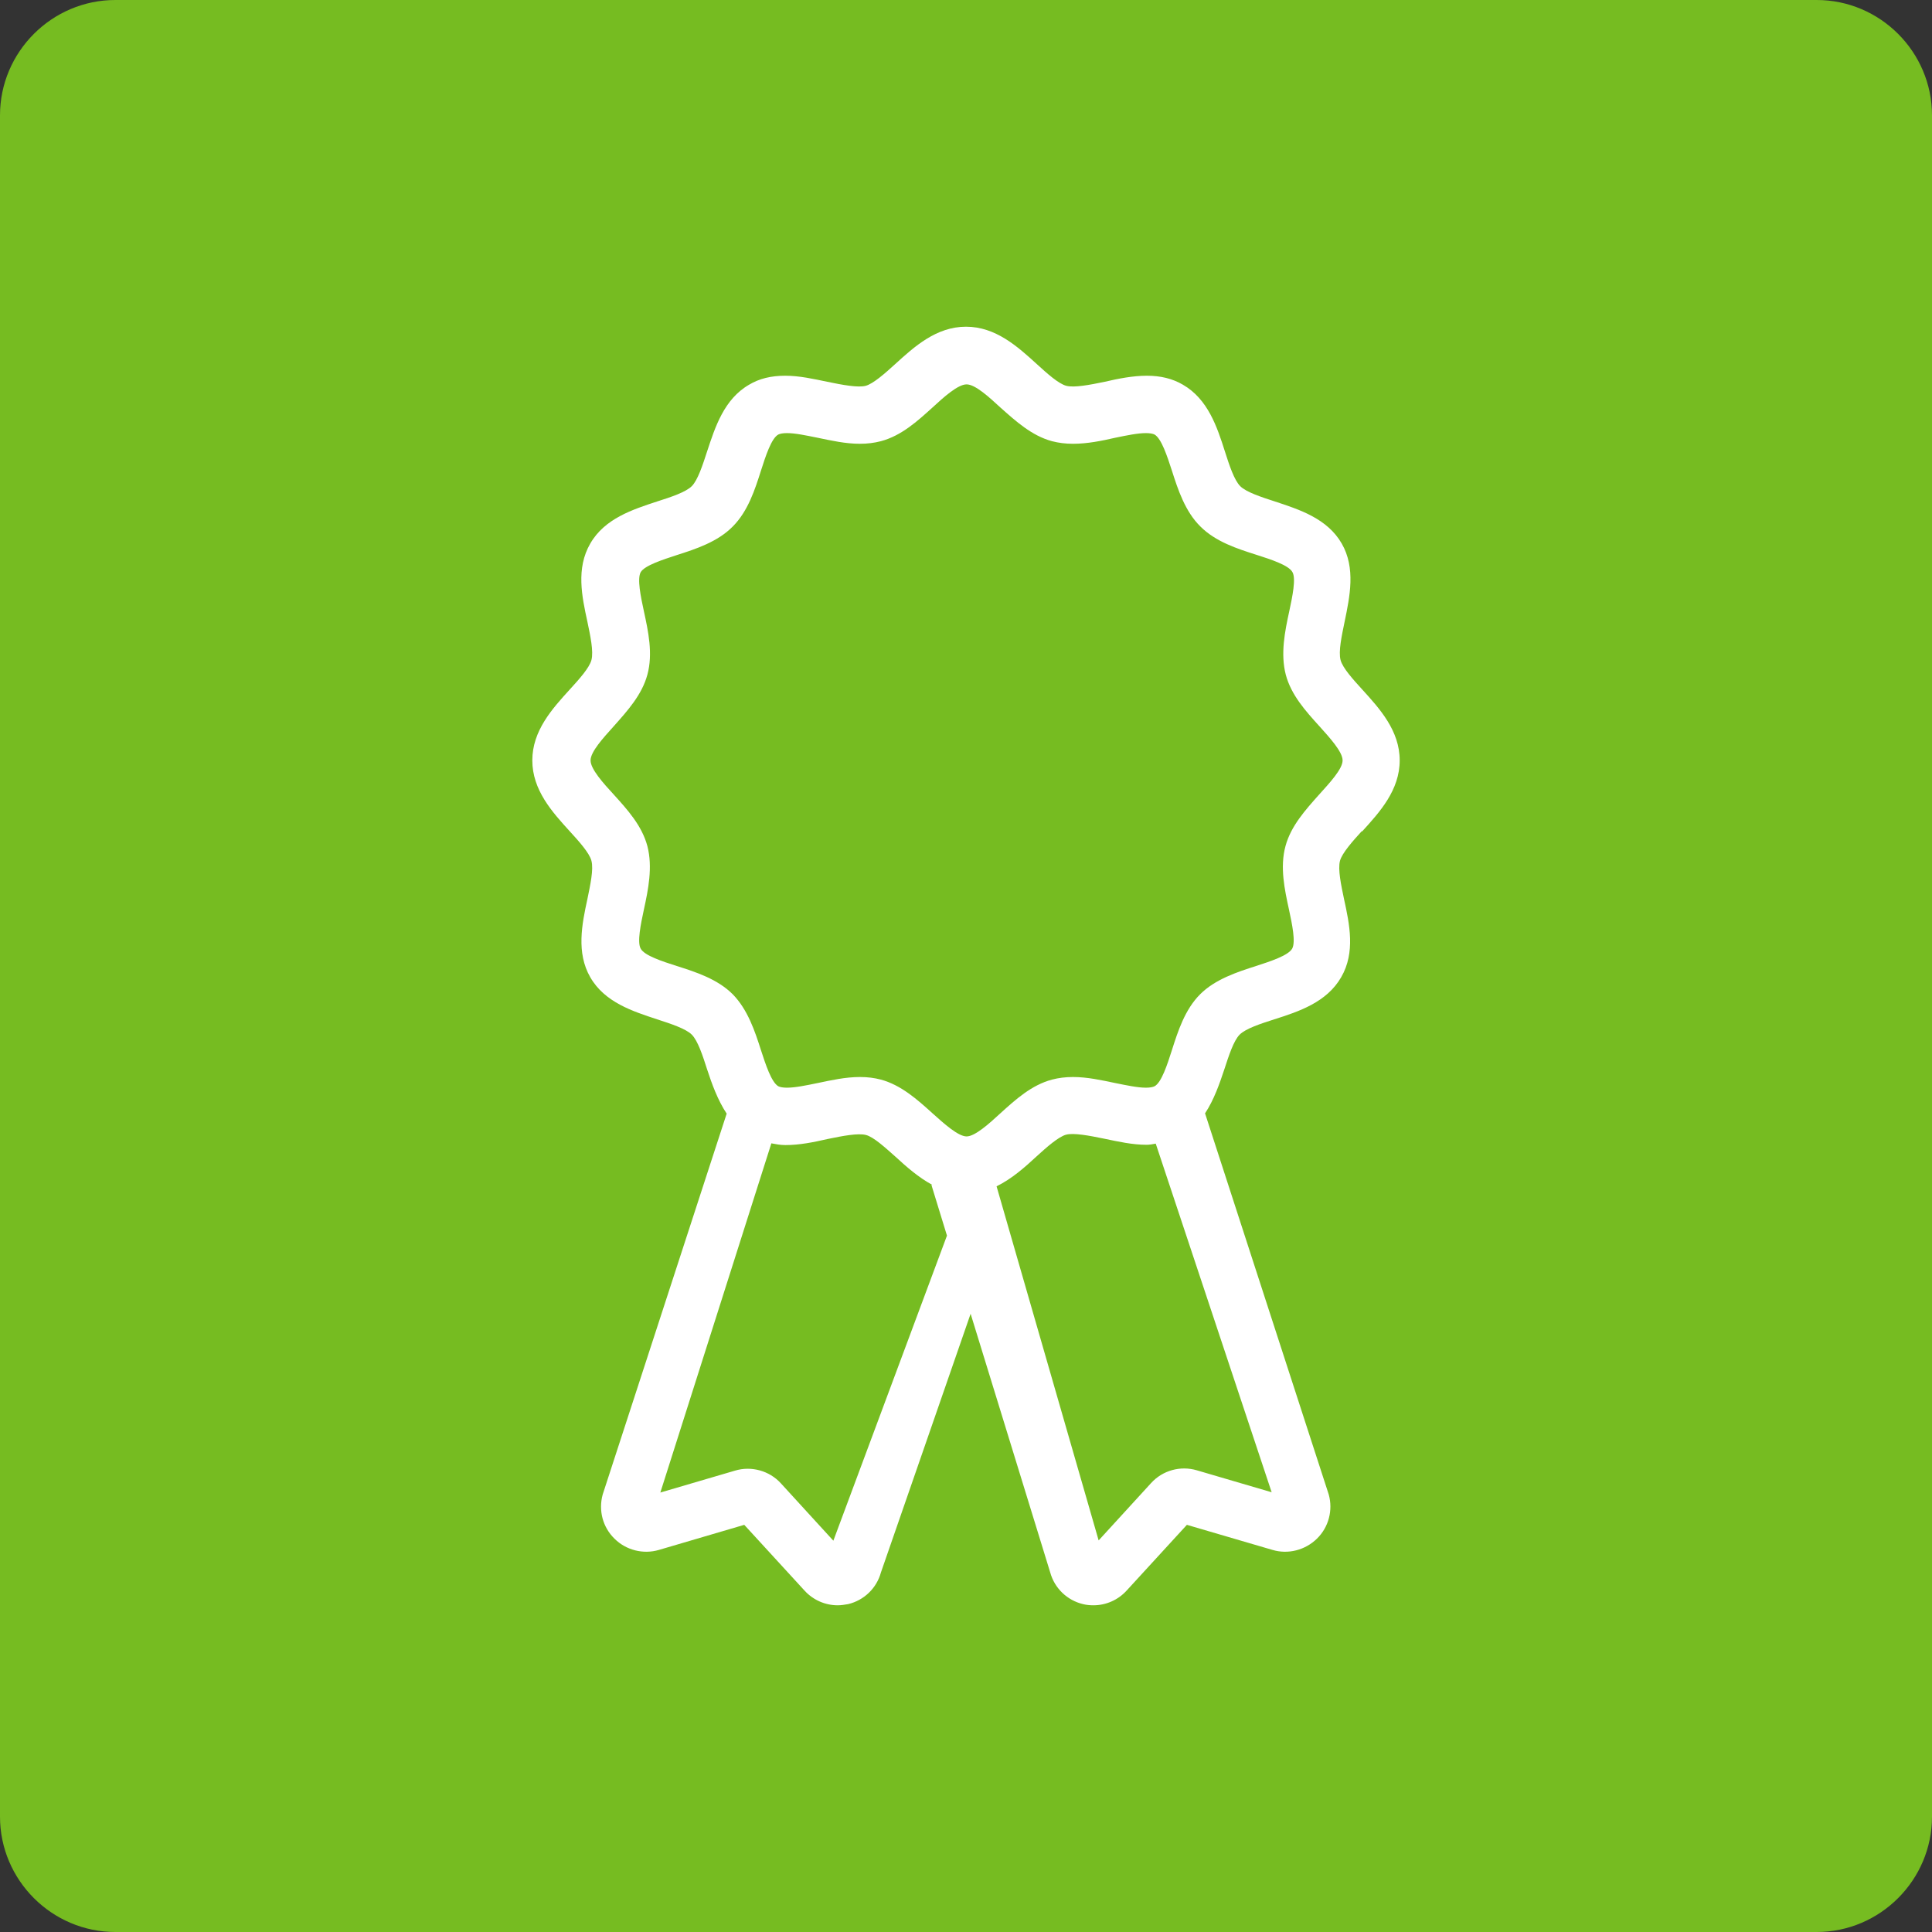 <?xml version="1.0" encoding="UTF-8"?>
<svg id="Capa_1" xmlns="http://www.w3.org/2000/svg" viewBox="0 0 67 67">
  <rect x="0" y="0" width="67" height="67" fill="#333333" stroke="none"/>
  <defs>
    <style>.cls-1{fill:#76bc21;}.cls-1,.cls-2{stroke-width:0px;}.cls-2{fill:#fff;}</style>
  </defs>
  <path class="cls-1" d="M0,4C0,1.8,1.8,0,4,0h59C65.2,0,67,1.8,67,4v59c0,2.2-1.8,4-4,4H4c-2.2,0-4-1.8-4-4V4Z" />
  <path class="cls-2" d="M47.24,28.83c.61-.67,1.3-1.43,1.3-2.46s-.69-1.79-1.3-2.46c-.32-.35-.68-.75-.75-1.02-.08-.3.04-.84.14-1.33.18-.87.39-1.86-.1-2.71-.5-.87-1.47-1.18-2.32-1.46-.46-.15-.99-.32-1.2-.53-.21-.21-.38-.73-.53-1.2-.27-.85-.59-1.82-1.46-2.32-.36-.21-.77-.31-1.25-.31s-.99.1-1.46.21c-.53.11-1.06.21-1.33.14-.27-.07-.67-.43-1.02-.75-.67-.61-1.43-1.3-2.46-1.3s-1.79.69-2.46,1.3c-.35.32-.76.68-1.02.75-.26.07-.8-.03-1.33-.14-.48-.1-.97-.21-1.46-.21s-.9.1-1.25.31c-.87.5-1.18,1.47-1.46,2.32-.15.46-.32.99-.53,1.2s-.73.38-1.2.53c-.85.28-1.82.59-2.32,1.46-.5.86-.29,1.84-.1,2.71.1.48.22,1.03.14,1.33-.07.27-.43.67-.75,1.02-.61.67-1.3,1.43-1.3,2.46s.69,1.79,1.3,2.46c.32.35.68.75.75,1.02.08.3-.04.84-.14,1.33-.19.87-.39,1.86.1,2.71.5.87,1.47,1.18,2.32,1.46.46.15.99.32,1.2.53.21.21.38.73.53,1.2.17.52.37,1.07.68,1.54l-4.3,13.21c-.15.55,0,1.13.41,1.53.4.4,1,.55,1.54.39l2.96-.87,2.09,2.28c.3.33.72.51,1.15.51.12,0,.24-.02.36-.04.55-.13.99-.55,1.14-1.1l3.11-8.97,2.76,8.97c.15.55.59.97,1.14,1.1.12.03.24.04.36.04.43,0,.85-.18,1.15-.51l2.09-2.28,2.97.87c.54.16,1.13.01,1.54-.39s.56-.99.41-1.53l-4.29-13.22c.31-.47.5-1.02.67-1.53.15-.46.32-.99.53-1.2.21-.21.73-.38,1.2-.53.85-.27,1.82-.59,2.32-1.46.5-.86.29-1.84.1-2.71-.1-.48-.22-1.03-.14-1.33.07-.26.43-.67.75-1.02ZM28.9,53.43l-1.82-1.99c-.4-.44-1.03-.61-1.59-.44l-2.59.76,3.85-12.11c.16.03.31.06.49.06.49,0,.98-.1,1.46-.21.53-.11,1.06-.21,1.33-.14.27.07.67.44,1.02.75.38.35.8.72,1.28.98h-.03l.54,1.76-3.94,10.58ZM41.51,50.99c-.57-.17-1.19,0-1.59.44l-1.82,1.99-3.54-12.28c.53-.26.98-.66,1.39-1.04.35-.32.76-.68,1.02-.75.26-.07.8.03,1.33.14.48.1.97.21,1.46.21.11,0,.21-.02.32-.04l4.02,12.09-2.59-.76ZM45.75,27.55c-.48.54-.98,1.09-1.17,1.79-.2.73-.03,1.51.12,2.2.11.51.24,1.13.11,1.36-.14.24-.76.44-1.25.6-.66.21-1.42.46-1.94.98-.53.53-.77,1.28-.98,1.94-.16.5-.36,1.12-.6,1.25-.06.03-.16.05-.3.05-.29,0-.66-.08-1.06-.16-.48-.1-.97-.21-1.47-.21-.26,0-.5.03-.73.09-.71.19-1.26.69-1.79,1.17-.39.36-.88.8-1.17.8s-.78-.44-1.18-.8c-.53-.48-1.09-.98-1.79-1.17-.23-.06-.46-.09-.73-.09-.5,0-.99.11-1.47.21-.39.08-.77.16-1.06.16-.14,0-.24-.02-.3-.05-.24-.14-.44-.76-.6-1.25-.21-.66-.46-1.41-.98-1.94-.53-.53-1.28-.77-1.94-.98-.5-.16-1.12-.36-1.25-.6-.13-.22,0-.85.11-1.36.15-.69.31-1.47.12-2.2-.19-.71-.69-1.26-1.17-1.79-.36-.39-.8-.88-.8-1.18s.44-.78.8-1.18c.48-.54.98-1.09,1.17-1.79.2-.73.03-1.51-.12-2.2-.11-.51-.24-1.13-.11-1.36.14-.23.76-.43,1.25-.59.66-.21,1.42-.46,1.94-.99.53-.53.77-1.28.98-1.94.16-.5.36-1.12.6-1.25.06-.03.16-.05.3-.05.29,0,.66.08,1.06.16.48.1.97.21,1.47.21.26,0,.5-.03.73-.09.71-.19,1.26-.69,1.79-1.17.39-.36.88-.8,1.18-.8s.78.44,1.17.8c.54.48,1.09.98,1.79,1.17.23.06.47.09.73.09.5,0,.99-.1,1.47-.21.39-.08.77-.16,1.06-.16.14,0,.24.02.3.05.24.14.44.76.6,1.25.21.66.46,1.42.99,1.94.53.53,1.28.77,1.94.98.5.16,1.12.36,1.25.6.13.22,0,.85-.11,1.36-.15.69-.31,1.47-.12,2.2.19.71.69,1.26,1.17,1.79.35.39.8.88.8,1.18s-.45.78-.8,1.17Z" />
</svg>